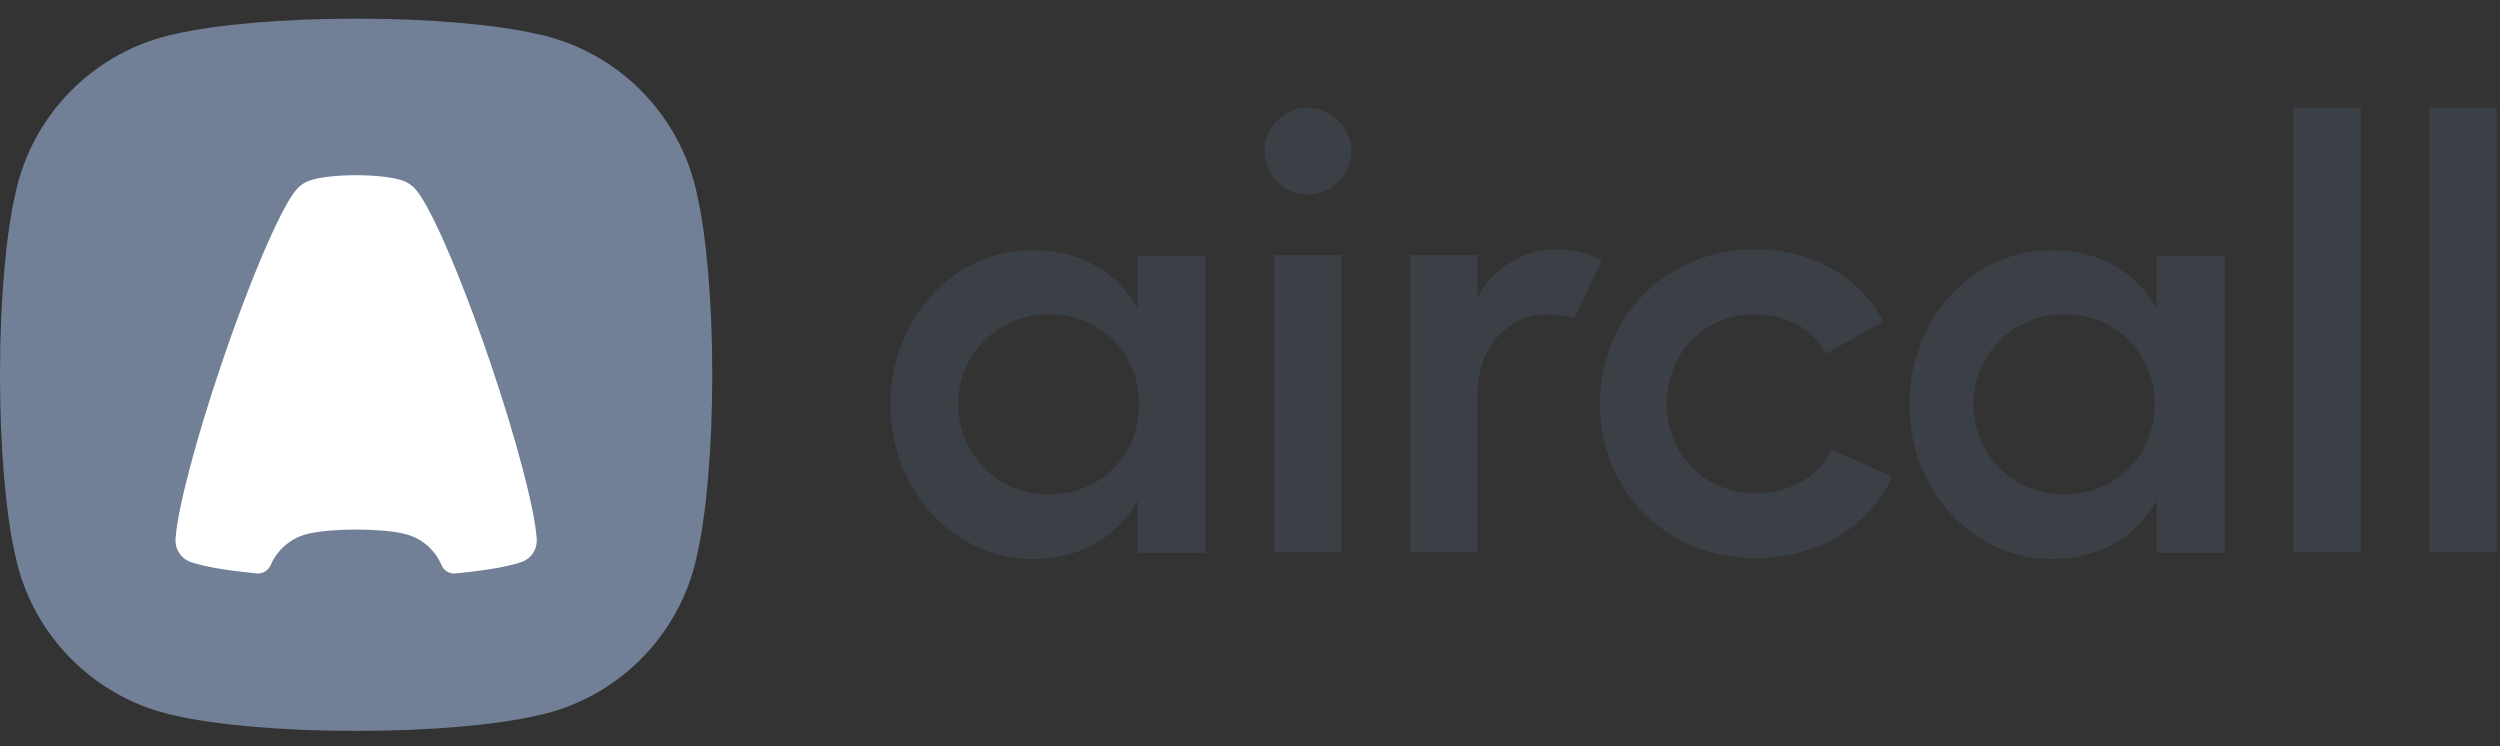 <svg width="268" height="80" viewBox="0 0 268 80" fill="none" xmlns="http://www.w3.org/2000/svg">
<rect x="0" y="0" width="268" height="80" fill="#333333" stroke="none"/>
<g clip-path="url(#clip0_462_12926)">
<path fill-rule="evenodd" clip-rule="evenodd" d="M57.563 3.642C53.257 2.648 46.179 2 38.177 2C30.175 2 23.096 2.648 18.79 3.642C10.205 5.444 3.444 12.205 1.642 20.79C0.648 25.096 0 32.175 0 40.177C0 48.179 0.648 55.257 1.642 59.563C3.444 68.148 10.205 74.909 18.79 76.711C23.096 77.705 30.175 78.353 38.177 78.353C46.179 78.353 53.257 77.705 57.563 76.711C66.148 74.909 72.909 68.148 74.711 59.563C75.705 55.257 76.353 48.179 76.353 40.177C76.353 32.175 75.705 25.096 74.711 20.79C72.909 12.205 66.148 5.444 57.563 3.642Z" fill="#718096"/>
<mask id="mask0_462_12926" style="mask-type:alpha" maskUnits="userSpaceOnUse" x="0" y="2" width="77" height="77">
<path d="M57.563 3.642C53.257 2.648 46.179 2 38.177 2C30.175 2 23.096 2.648 18.79 3.642C10.205 5.444 3.444 12.205 1.642 20.79C0.648 25.096 0 32.175 0 40.177C0 48.179 0.648 55.257 1.642 59.563C3.444 68.148 10.205 74.909 18.79 76.711C23.096 77.705 30.175 78.353 38.177 78.353C46.179 78.353 53.257 77.705 57.563 76.711C66.148 74.909 72.909 68.148 74.711 59.563C75.705 55.257 76.353 48.179 76.353 40.177C76.353 32.175 75.705 25.096 74.711 20.79C72.909 12.205 66.148 5.444 57.563 3.642Z" fill="white"/>
</mask>
<g mask="url(#mask0_462_12926)">
<path fill-rule="evenodd" clip-rule="evenodd" d="M47.35 60.611C46.626 58.886 45.088 57.588 43.217 57.195C42.097 56.937 40.257 56.768 38.177 56.768C36.096 56.768 34.256 56.937 33.136 57.195C31.279 57.585 29.749 58.868 29.019 60.574C28.765 61.166 28.159 61.527 27.518 61.468C27.358 61.453 27.22 61.44 27.104 61.428C24.11 61.13 21.756 60.714 20.389 60.229C20.387 60.228 20.384 60.227 20.381 60.226C19.464 59.881 18.811 58.995 18.811 57.957C18.811 57.931 18.811 57.906 18.812 57.88C18.814 57.839 18.817 57.796 18.819 57.752C18.82 57.742 18.821 57.733 18.822 57.723C18.825 57.696 18.826 57.67 18.827 57.644C19.06 54.528 20.952 47.233 23.779 38.907C27.01 29.388 30.389 21.682 31.913 20.179C32.156 19.926 32.437 19.714 32.747 19.55C32.868 19.481 33.021 19.415 33.203 19.353C33.208 19.351 33.213 19.349 33.218 19.348C34.219 19.009 36.064 18.782 38.175 18.782C40.289 18.782 42.135 19.009 43.134 19.347C43.14 19.349 43.145 19.351 43.15 19.353C43.332 19.415 43.486 19.481 43.606 19.55C43.917 19.714 44.197 19.926 44.438 20.176C44.439 20.177 44.44 20.178 44.441 20.179C45.964 21.682 49.343 29.388 52.575 38.907C55.401 47.233 57.293 54.528 57.526 57.644C57.527 57.67 57.529 57.696 57.531 57.723C57.532 57.733 57.533 57.742 57.534 57.752C57.537 57.796 57.539 57.839 57.541 57.88C57.542 57.906 57.542 57.931 57.542 57.957C57.542 58.995 56.89 59.881 55.972 60.226C55.969 60.227 55.966 60.228 55.964 60.229C54.598 60.714 52.248 61.13 49.258 61.428C49.127 61.441 48.97 61.456 48.785 61.472L48.785 61.472C48.17 61.529 47.59 61.18 47.35 60.611Z" fill="white"/>
</g>
<path d="M121.956 27.437H129.252V59.276H121.956V53.682C119.676 57.65 115.767 59.927 110.686 59.927C102.217 59.927 95.442 52.511 95.442 43.338C95.442 34.166 102.217 26.815 110.686 26.815C115.767 26.815 119.676 29.092 121.956 33.06V27.437ZM231.193 27.437H238.489V59.276H231.193V53.682C228.913 57.65 225.004 59.927 219.923 59.927C211.454 59.927 204.679 52.511 204.679 43.338C204.679 34.166 211.454 26.815 219.923 26.815C225.004 26.815 228.913 29.092 231.193 33.06V27.437ZM112.412 53.007C117.95 53.007 122.119 48.844 122.119 43.315C122.119 37.85 117.95 33.687 112.412 33.687C107.005 33.687 102.705 37.98 102.705 43.315C102.705 48.714 107.005 53.007 112.412 53.007ZM221.267 53.007C226.804 53.007 230.974 48.844 230.974 43.315C230.974 37.85 226.804 33.687 221.267 33.687C215.86 33.687 211.56 37.98 211.56 43.315C211.56 48.714 215.86 53.007 221.267 53.007ZM140.177 11.544C142.717 11.544 144.867 13.691 144.867 16.163C144.867 18.765 142.717 20.847 140.177 20.847C137.636 20.847 135.551 18.765 135.551 16.163C135.551 13.691 137.636 11.544 140.177 11.544ZM136.594 27.349H143.825V59.189H136.594V27.349ZM166.539 26.727C167.932 26.727 169.274 26.934 170.241 27.301C170.81 27.517 171.312 27.756 171.702 27.957L168.759 34.109C167.832 33.828 166.827 33.688 165.823 33.688C162.305 33.688 158.396 36.615 158.396 42.21V59.189H151.165V27.349H158.396V31.931C159.829 28.874 163.412 26.727 166.539 26.727ZM202.857 51.122C200.446 56.391 194.844 59.839 188.199 59.839C178.753 59.839 171.521 52.748 171.521 43.316C171.521 33.883 178.688 26.727 188.134 26.727C194.323 26.727 199.534 29.785 201.879 34.468L195.756 37.916C194.453 35.379 191.586 33.688 188.134 33.688C182.661 33.688 178.688 37.851 178.688 43.316C178.688 48.715 182.727 52.879 188.199 52.879C191.912 52.879 194.974 51.122 196.407 48.195L202.857 51.122ZM253.061 11.544V59.189H245.829V11.544H253.061ZM267.632 11.544V59.189H260.401V11.544H267.632Z" fill="#3B3F46"/>
</g>
<defs>
<clipPath id="clip0_462_12926">
<rect width="268" height="76.353" fill="white" transform="translate(0 2)"/>
</clipPath>
</defs>
</svg>
